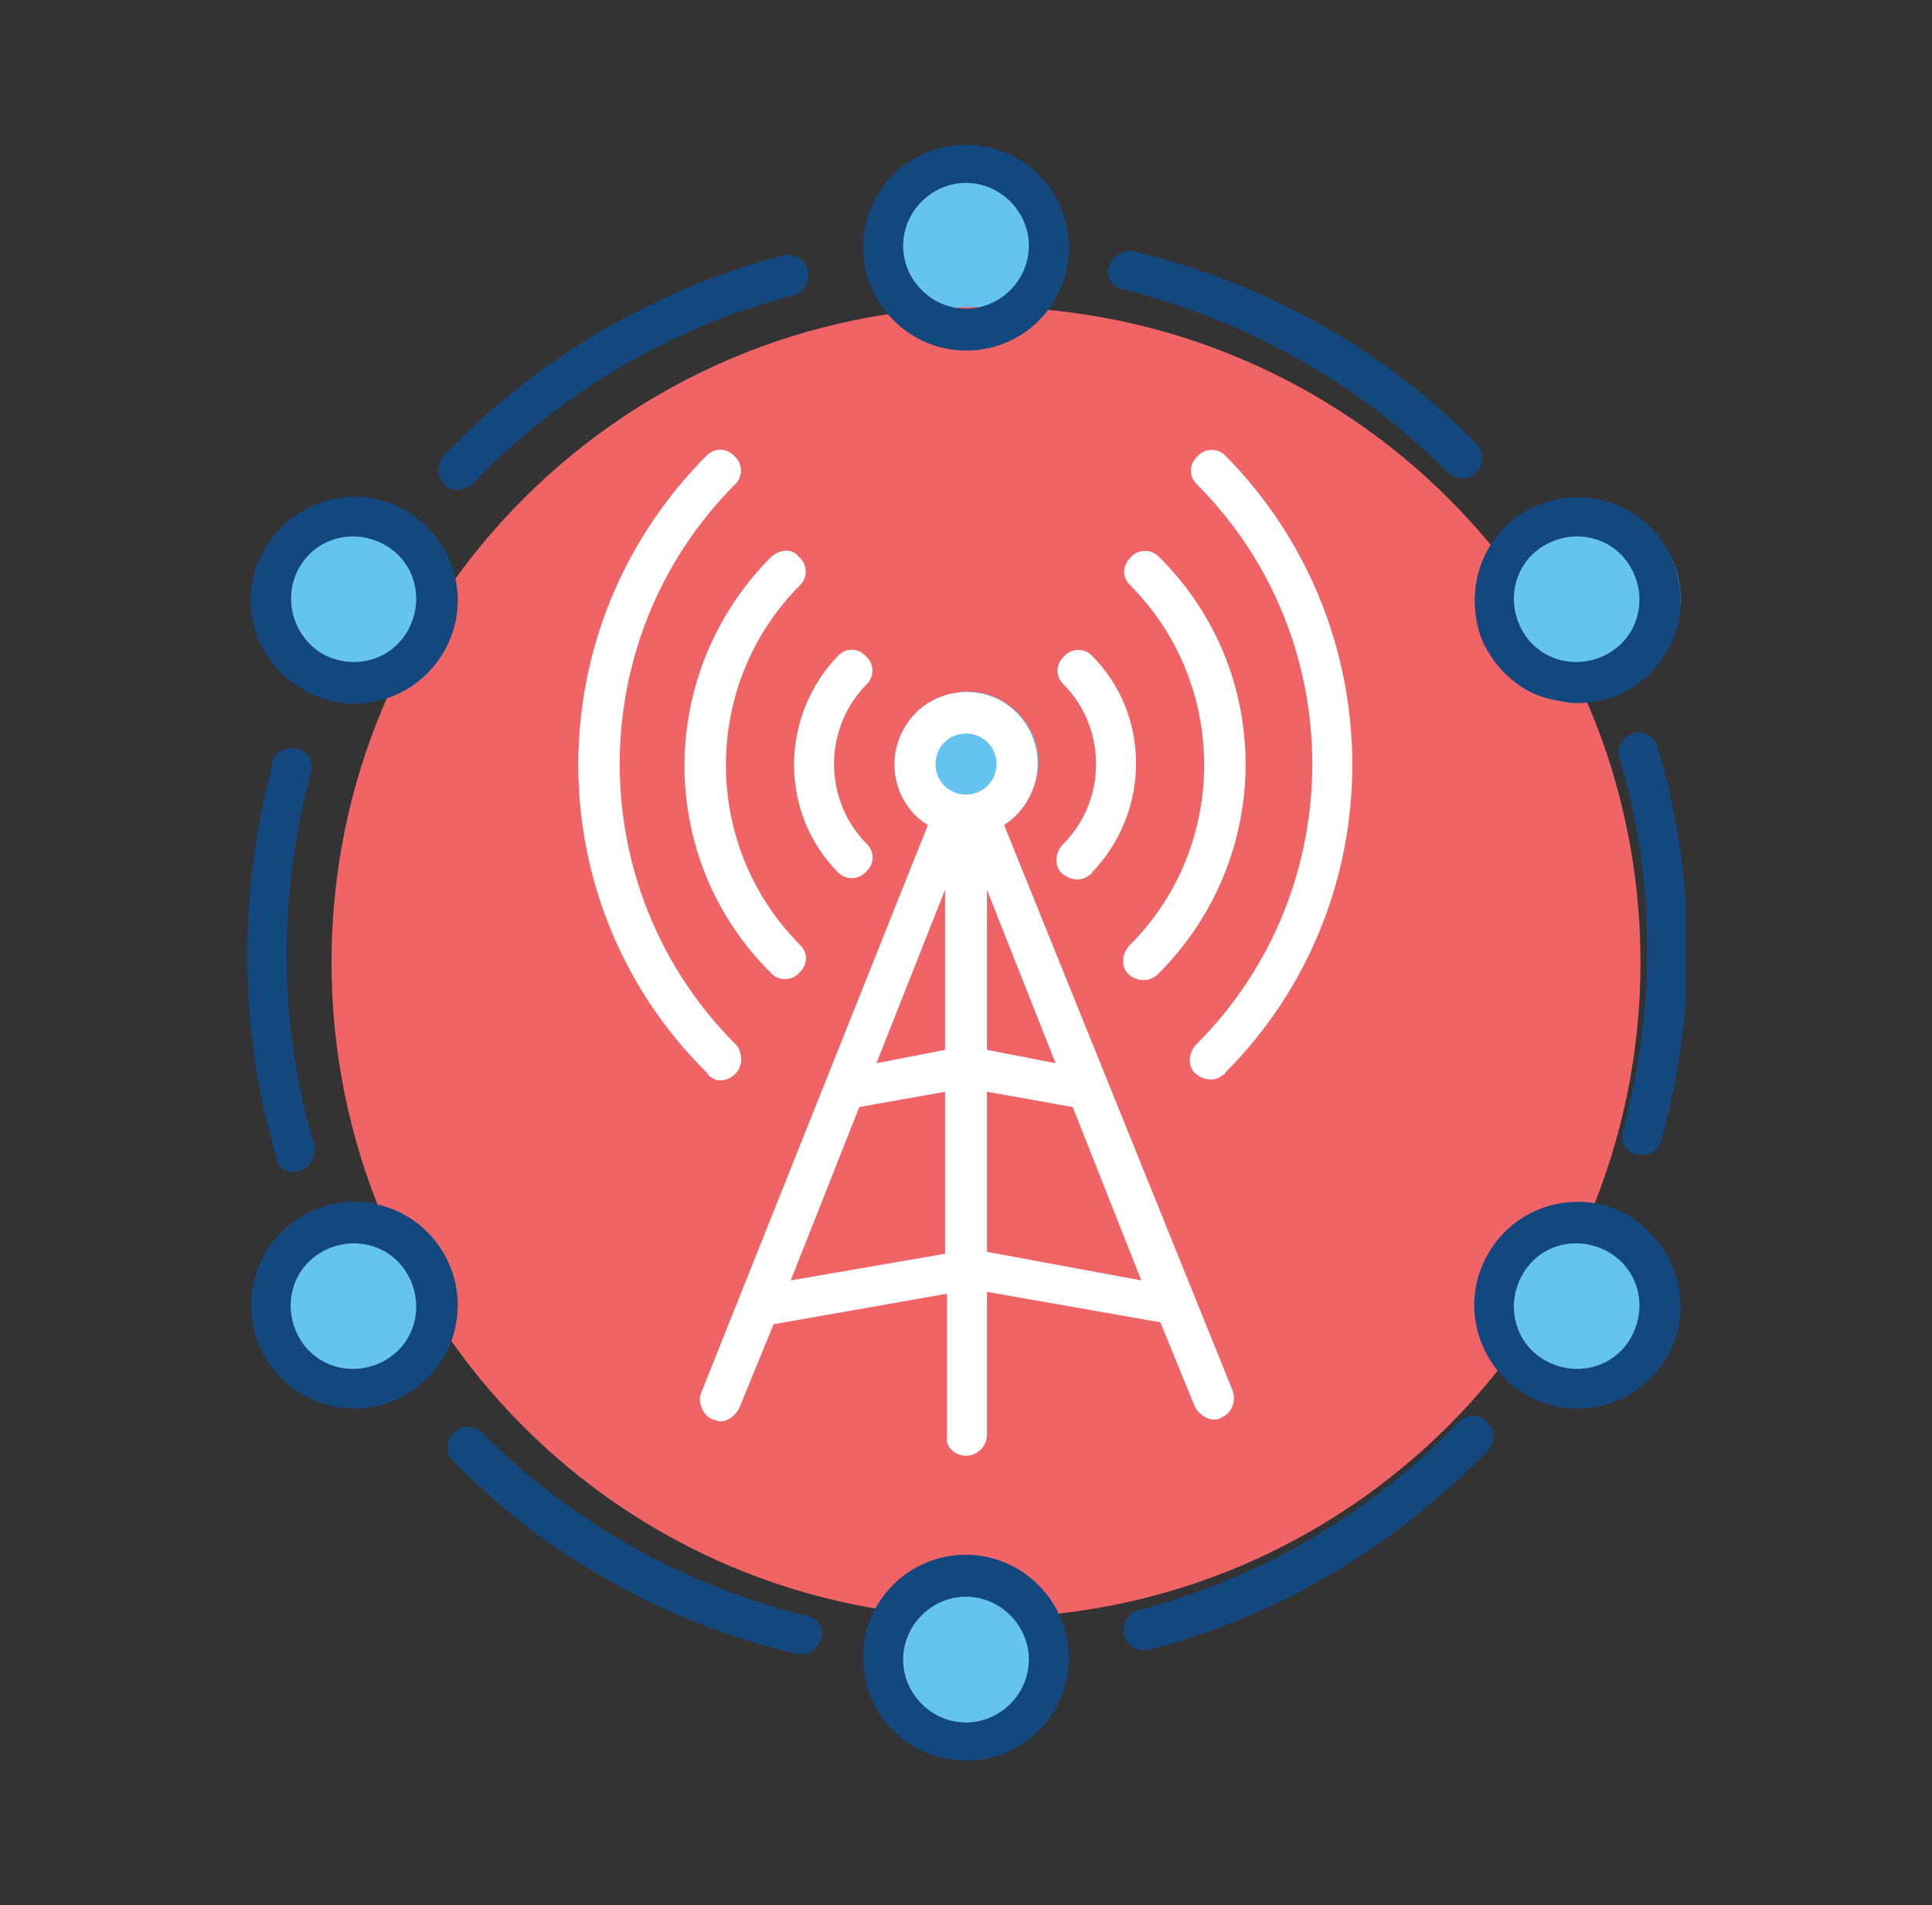 <?xml version="1.0" encoding="UTF-8"?> <svg xmlns="http://www.w3.org/2000/svg" xmlns:xlink="http://www.w3.org/1999/xlink" version="1.1" id="Layer_1" x="0px" y="0px" viewBox="0 0 101.4 100" style="enable-background:new 0 0 101.4 100;" xml:space="preserve"><rect x="0" y="0" width="101.4" height="100" fill="#333333" stroke="none"/> <style type="text/css"> .st0{clip-path:url(#SVGID_00000073710955548742761820000008630286914464436911_);} .st1{fill:#65C3EF;} .st2{fill:#F16465;} .st3{fill:#12487D;} .st4{fill:#FFFFFF;} </style> <g> <g> <defs> <rect id="SVGID_1_" x="12.8" y="7.5" width="75.7" height="85"></rect> </defs> <clipPath id="SVGID_00000072976481657005207910000015313278377748737459_"> <use xlink:href="#SVGID_1_" style="overflow:visible;"></use> </clipPath> <g id="Group_11" style="clip-path:url(#SVGID_00000072976481657005207910000015313278377748737459_);"> <path id="Path_100" class="st1" d="M55.3,12.9c0,2.7-2.2,4.9-4.9,4.9s-4.9-2.2-4.9-4.9S47.7,8,50.4,8 C53.1,7.9,55.3,10.1,55.3,12.9"></path> <path id="Path_101" class="st2" d="M86.1,50.5c0,19-15.4,34.4-34.4,34.4S17.4,69.5,17.4,50.5s15.4-34.4,34.4-34.4 C70.8,16.2,86.1,31.5,86.1,50.5L86.1,50.5"></path> <path id="Path_102" class="st1" d="M88.2,31.4c0,2.7-2.2,4.9-4.9,4.9c-2.7,0-4.9-2.2-4.9-4.9s2.2-4.9,4.9-4.9 C86,26.4,88.2,28.7,88.2,31.4"></path> <path id="Path_103" class="st1" d="M87.8,68.4c0,2.7-2.2,4.9-4.9,4.9c-2.7,0-4.9-2.2-4.9-4.9c0-2.7,2.2-4.9,4.9-4.9 C85.6,63.5,87.8,65.7,87.8,68.4"></path> <path id="Path_104" class="st1" d="M55.7,86.9c0,2.7-2.2,4.9-4.9,4.9s-4.9-2.2-4.9-4.9c0-2.7,2.2-4.9,4.9-4.9 S55.7,84.2,55.7,86.9"></path> <path id="Path_105" class="st1" d="M23.6,68c0,2.7-2.2,4.9-4.9,4.9s-4.9-2.2-4.9-4.9c0-2.7,2.2-4.9,4.9-4.9S23.6,65.3,23.6,68"></path> <path id="Path_106" class="st1" d="M23.6,31.4c0,2.7-2.2,4.9-4.9,4.9s-4.9-2.2-4.9-4.9s2.2-4.9,4.9-4.9 C21.4,26.4,23.6,28.7,23.6,31.4"></path> <path id="Path_107" class="st1" d="M54.5,40c0,2-1.7,3.7-3.7,3.7S47.1,42,47.1,40s1.7-3.7,3.7-3.7l0,0C52.8,36.3,54.5,38,54.5,40 "></path> <path id="Path_108" class="st3" d="M85.9,60.6c0.1,0,0.2,0,0.3,0c0.5,0,0.9-0.3,1-0.8C89.1,53.1,89,46,87,39.2 c-0.2-0.6-0.8-0.9-1.3-0.7c-0.6,0.2-0.9,0.8-0.7,1.3c1.9,6.3,1.9,13.1,0.2,19.5C85,59.9,85.3,60.5,85.9,60.6"></path> <path id="Path_109" class="st3" d="M59,15.2c6.4,1.6,12.3,4.9,17,9.6c0.4,0.4,1.1,0.4,1.5,0s0.4-1.1,0-1.5 c-4.9-5-11.2-8.5-18-10.1c-0.6-0.1-1.1,0.2-1.3,0.8S58.4,15.1,59,15.2L59,15.2"></path> <path id="Path_110" class="st3" d="M76.6,74.6c-4.6,4.8-10.4,8.2-16.8,9.9c-0.6,0.1-0.9,0.7-0.8,1.3c0.1,0.5,0.5,0.8,1,0.8 c0.1,0,0.2,0,0.3,0c6.8-1.8,12.9-5.4,17.8-10.5c0.4-0.4,0.4-1.1-0.1-1.5C77.7,74.2,77,74.2,76.6,74.6"></path> <path id="Path_111" class="st3" d="M24,25.7c0.3,0,0.6-0.1,0.8-0.3c4.6-4.8,10.4-8.2,16.8-9.9c0.6-0.1,0.9-0.7,0.8-1.3 c-0.1-0.6-0.7-0.9-1.3-0.8c-6.8,1.8-12.9,5.4-17.8,10.5c-0.4,0.4-0.4,1.1,0,1.5C23.4,25.6,23.7,25.7,24,25.7"></path> <path id="Path_112" class="st3" d="M15.4,61.5c0.6,0,1.1-0.5,1.1-1.1c0-0.1,0-0.2,0-0.3c-1.9-6.3-1.9-13.1-0.2-19.5 c0.2-0.6-0.1-1.2-0.7-1.3s-1.2,0.1-1.3,0.7c0,0,0,0,0,0.1c-1.8,6.8-1.8,13.9,0.2,20.6C14.5,61.2,14.9,61.5,15.4,61.5"></path> <path id="Path_113" class="st3" d="M42.3,84.8c-6.4-1.6-12.3-4.9-17-9.6c-0.4-0.4-1.1-0.4-1.5,0s-0.4,1.1,0,1.5 c4.9,5,11.2,8.5,18,10.1c0.6,0.1,1.1-0.2,1.3-0.8S42.9,84.9,42.3,84.8L42.3,84.8"></path> <path id="Path_114" class="st3" d="M50.7,18.4c3,0,5.4-2.4,5.4-5.4s-2.4-5.4-5.4-5.4S45.3,10,45.3,13l0,0 C45.3,15.9,47.7,18.4,50.7,18.4 M50.7,9.6c1.8,0,3.3,1.5,3.3,3.3s-1.5,3.3-3.3,3.3s-3.3-1.5-3.3-3.3l0,0 C47.4,11.1,48.9,9.6,50.7,9.6"></path> <path id="Path_115" class="st3" d="M15.9,36.2c2.6,1.5,5.9,0.6,7.4-2s0.6-5.9-2-7.4s-5.9-0.6-7.4,2l0,0 C12.4,31.3,13.2,34.6,15.9,36.2C15.8,36.1,15.8,36.1,15.9,36.2 M15.7,29.8c0.9-1.6,2.9-2.1,4.5-1.2l0,0c1.6,0.9,2.1,2.9,1.2,4.5 c-0.9,1.6-2.9,2.1-4.5,1.2C15.4,33.4,14.8,31.4,15.7,29.8L15.7,29.8"></path> <path id="Path_116" class="st3" d="M23.3,65.8c-1.5-2.6-4.8-3.5-7.4-2s-3.5,4.8-2,7.4s4.8,3.5,7.4,2l0,0 C23.9,71.7,24.8,68.4,23.3,65.8 M20.2,71.4c-1.6,0.9-3.6,0.4-4.5-1.2s-0.4-3.6,1.2-4.5s3.6-0.4,4.5,1.2 C22.3,68.5,21.8,70.5,20.2,71.4"></path> <path id="Path_117" class="st3" d="M50.7,81.6c-3,0-5.4,2.4-5.4,5.4s2.4,5.4,5.4,5.4s5.4-2.4,5.4-5.4 C56.1,84.1,53.7,81.6,50.7,81.6 M50.7,90.4c-1.8,0-3.3-1.5-3.3-3.3s1.5-3.3,3.3-3.3s3.3,1.5,3.3,3.3S52.5,90.4,50.7,90.4"></path> <path id="Path_118" class="st3" d="M85.5,63.8c-2.6-1.5-5.9-0.6-7.4,2c-1.5,2.6-0.6,5.9,2,7.4s5.9,0.6,7.4-2 c0.7-1.2,0.9-2.7,0.5-4.1C87.6,65.7,86.7,64.6,85.5,63.8 M85.6,70.2c-0.9,1.6-2.9,2.1-4.5,1.2s-2.1-2.9-1.2-4.5s2.9-2.1,4.5-1.2 S86.5,68.6,85.6,70.2L85.6,70.2"></path> <path id="Path_119" class="st3" d="M78.1,34.2c0.7,1.2,1.9,2.2,3.3,2.5c0.5,0.1,0.9,0.2,1.4,0.2c3,0,5.4-2.4,5.4-5.4 s-2.4-5.4-5.4-5.4s-5.4,2.4-5.4,5.4C77.4,32.4,77.6,33.4,78.1,34.2 M81.1,28.6c1.6-0.9,3.6-0.4,4.5,1.2s0.4,3.6-1.2,4.5 s-3.6,0.4-4.5-1.2S79.5,29.5,81.1,28.6L81.1,28.6"></path> <path id="Path_120" class="st4" d="M55.8,35.9c2.3,2.3,2.3,6.1,0,8.4c-0.4,0.4-0.5,1.1-0.1,1.5s1.1,0.5,1.5,0.1 c0,0,0.1,0,0.1-0.1c3.1-3.2,3.1-8.3,0-11.4c-0.4-0.4-1.1-0.4-1.5,0.1C55.4,34.9,55.4,35.5,55.8,35.9"></path> <path id="Path_121" class="st4" d="M60.8,51.1c6.1-6.1,6.1-15.9,0-21.9c-0.4-0.4-1.1-0.4-1.5,0.1c-0.4,0.4-0.4,1,0,1.4 c5.2,5.2,5.2,13.7,0,18.9c-0.4,0.4-0.5,1.1-0.1,1.5S60.3,51.6,60.8,51.1L60.8,51.1"></path> <path id="Path_122" class="st4" d="M64.3,23.9c-0.4-0.4-1.1-0.4-1.5,0.1c-0.4,0.4-0.4,1,0,1.4c8.1,8.1,8.1,21.3,0,29.4 c-0.4,0.4-0.5,1.1-0.1,1.5s1.1,0.5,1.5,0.1c0,0,0.1,0,0.1-0.1C73.2,47.4,73.2,32.9,64.3,23.9"></path> <path id="Path_123" class="st4" d="M40.5,29.2c-6.1,6.1-6.1,15.9,0,21.9l0,0c0.4,0.4,1.1,0.4,1.5-0.1c0.4-0.4,0.4-1,0-1.4 c-5.2-5.2-5.2-13.7,0-18.9l0,0c0.4-0.4,0.4-1.1-0.1-1.5C41.6,28.8,41,28.8,40.5,29.2"></path> <path id="Path_124" class="st4" d="M37.8,56.7c0.6,0,1.1-0.5,1.1-1.1c0-0.3-0.1-0.6-0.3-0.8c-8.1-8.1-8.1-21.3,0-29.4 c0.4-0.4,0.4-1.1-0.1-1.5c-0.4-0.4-1-0.4-1.4,0c-9,9-9,23.5,0,32.4l0,0C37.2,56.5,37.5,56.7,37.8,56.7"></path> <path id="Path_125" class="st4" d="M44,45.8c0.4,0.4,1.1,0.4,1.5-0.1c0.4-0.4,0.4-1,0-1.4c-2.3-2.3-2.3-6.1,0-8.4l0,0 c0.4-0.4,0.4-1.1-0.1-1.5c-0.4-0.4-1-0.4-1.4,0C40.9,37.6,40.9,42.7,44,45.8L44,45.8"></path> <path id="Path_126" class="st4" d="M50.7,76.4c0.6,0,1.1-0.5,1.1-1.1l0,0v-7.5l9.1,1.6l1.8,4.4c0.2,0.4,0.6,0.7,1,0.7 c0.1,0,0.3,0,0.4-0.1c0.5-0.2,0.8-0.8,0.6-1.4l0,0l-12-29.7c1.7-1.1,2.3-3.4,1.2-5.2s-3.4-2.3-5.2-1.2c-1.7,1.1-2.3,3.4-1.2,5.2 c0.3,0.5,0.7,0.9,1.2,1.2L36.8,73.1c-0.2,0.5,0.1,1.2,0.6,1.4l0,0c0.1,0,0.3,0.1,0.4,0.1c0.4,0,0.8-0.3,1-0.7l1.8-4.4l9.1-1.6 v7.5C49.6,75.9,50.1,76.4,50.7,76.4 M59.9,67.2l-8.1-1.5v-8.4l4.5,0.8L59.9,67.2z M55.4,55.8l-3.6-0.7v-8.4L55.4,55.8z M50.7,38.5c0.9,0,1.6,0.7,1.6,1.6c0,0.9-0.7,1.6-1.6,1.6c-0.9,0-1.6-0.7-1.6-1.6C49.1,39.2,49.8,38.5,50.7,38.5 M49.6,46.7v8.4 L46,55.8L49.6,46.7z M41.5,67.2l3.6-9.1l4.5-0.8v8.5L41.5,67.2z"></path> </g> </g> </g> </svg> 